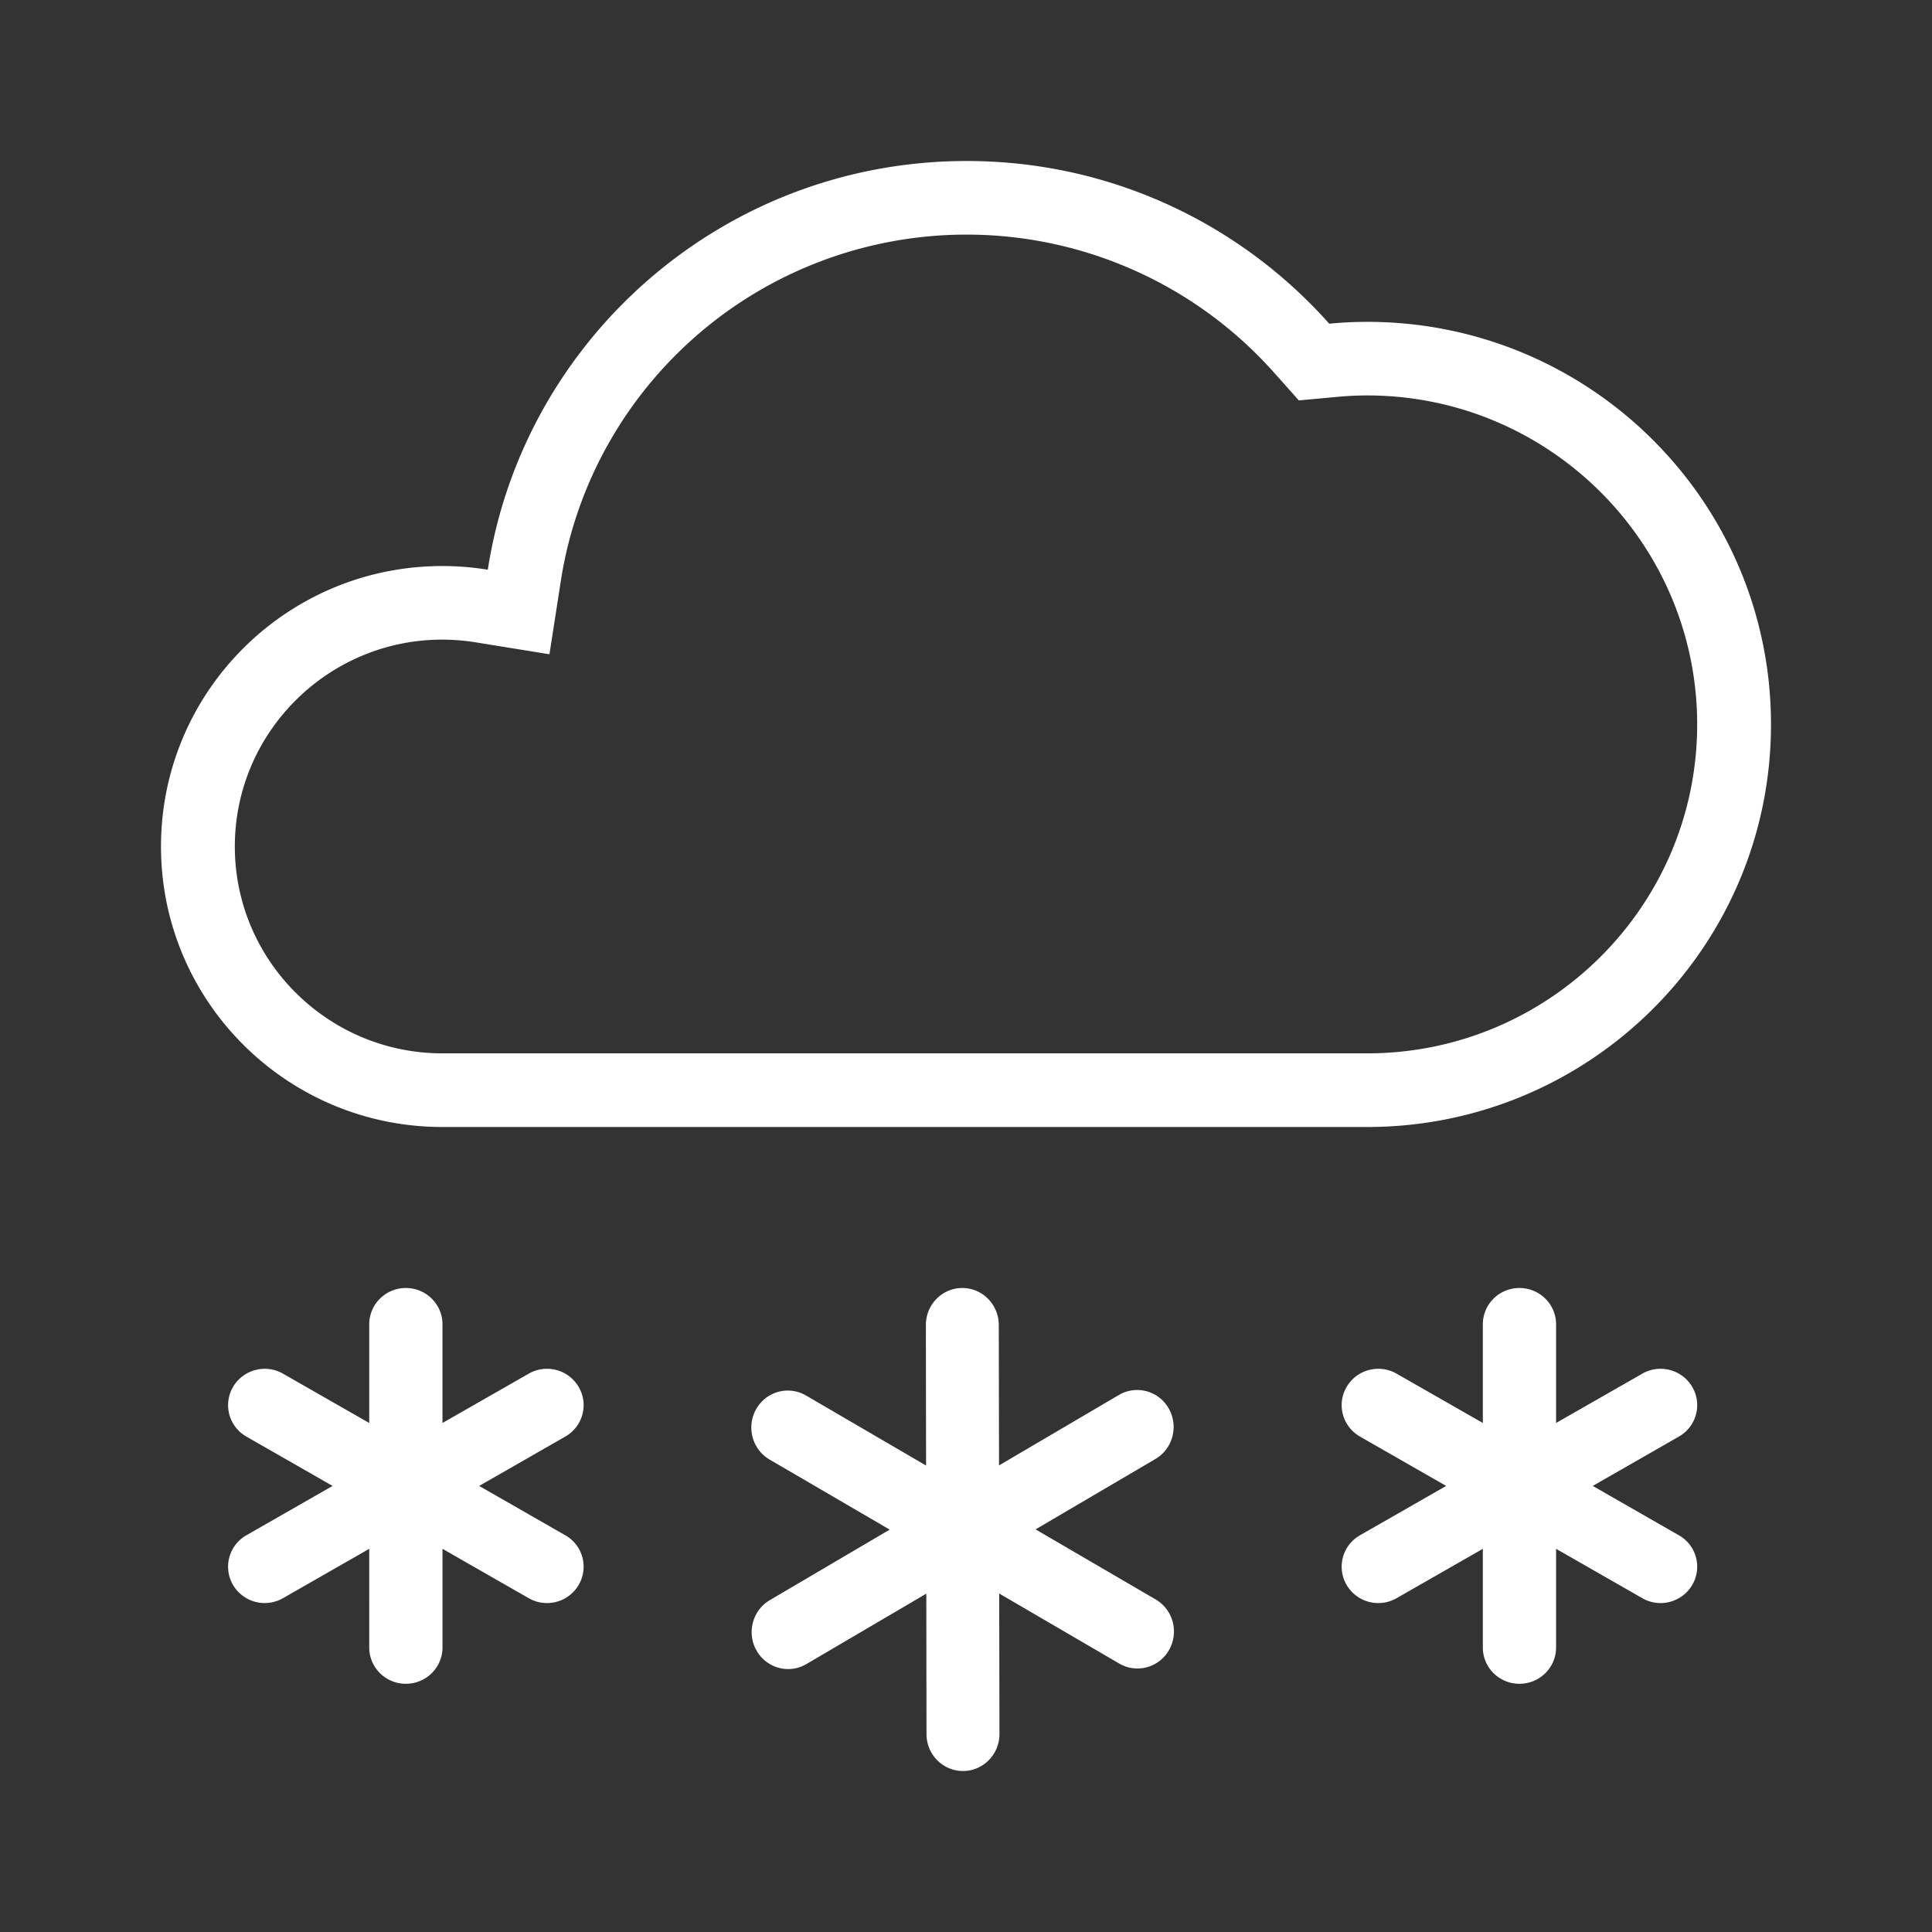 <svg xmlns="http://www.w3.org/2000/svg" width="288" height="288" viewBox="0 0 288 288">
    <rect x="0" y="0" width="288" height="288" fill="#333333" stroke="none"/>
    <g fill="#FFF" fill-rule="evenodd">
        <path d="M203.803 168H65.943C42.777 168 24 149.275 24 126.184s18.777-41.807 41.943-41.807c2.309 0 4.572.192 6.772.548C78.057 50.416 107.986 24 144.1 24c21.507 0 40.815 9.38 54.048 24.251a60.717 60.717 0 0 1 5.654-.274c33.246 0 60.197 26.864 60.197 60.012C264 141.127 237.05 168 203.803 168M65.943 95.347c-17.054 0-30.937 13.838-30.937 30.837 0 17.008 13.883 30.837 30.937 30.837h137.86c27.125 0 49.191-21.995 49.191-49.032 0-27.038-22.066-49.042-49.191-49.042-1.494 0-3.006.073-4.637.229l-5.553.511-3.702-4.156a61.364 61.364 0 0 0-45.81-20.56c-14.708 0-28.921 5.27-40.028 14.851-11.005 9.482-18.272 22.543-20.472 36.784L81.906 97.53l-10.96-1.772a32.052 32.052 0 0 0-5.003-.411M143.64 264h-.173c-2.959-.046-5.348-2.487-5.357-5.497l-.027-20.94-17.873 10.497a5.337 5.337 0 0 1-2.714.743 5.417 5.417 0 0 1-4.715-2.753c-1.502-2.633-.616-6.001 1.982-7.524l17.863-10.508-17.9-10.443c-2.597-1.514-3.502-4.882-2-7.525a5.416 5.416 0 0 1 4.715-2.762c.923 0 1.855.239 2.706.734l17.9 10.443-.027-20.94c-.01-3.047 2.416-5.516 5.42-5.525h.01c3.004 0 5.429 2.469 5.438 5.506l.036 20.941 17.864-10.498a5.37 5.37 0 0 1 2.724-.743c1.873 0 3.7.982 4.705 2.744 1.502 2.633.625 6.01-1.973 7.534l-17.872 10.498 17.9 10.443c2.606 1.523 3.502 4.89 2 7.525a5.406 5.406 0 0 1-4.715 2.77 5.41 5.41 0 0 1-2.706-.733l-17.9-10.443.036 20.94c0 3.02-2.389 5.47-5.348 5.516M60.497 251c-3.01 0-5.456-2.425-5.456-5.409V230.88l-12.848 7.355a5.486 5.486 0 0 1-7.465-1.983 5.392 5.392 0 0 1 2-7.392l12.849-7.355-12.848-7.356a5.394 5.394 0 0 1-2-7.392 5.486 5.486 0 0 1 7.464-1.983l12.848 7.346v-14.702c0-2.993 2.446-5.418 5.456-5.418 3.019 0 5.465 2.425 5.465 5.418v14.702l12.848-7.346c.854-.496 1.8-.73 2.728-.73a5.46 5.46 0 0 1 4.728 2.713c1.51 2.587.618 5.895-2 7.392l-12.84 7.356 12.84 7.355a5.377 5.377 0 0 1 2 7.392 5.46 5.46 0 0 1-4.728 2.714 5.432 5.432 0 0 1-2.728-.73l-12.848-7.356v14.711c0 2.984-2.446 5.409-5.465 5.409M226.499 251c-3.019 0-5.455-2.425-5.455-5.409V230.88l-12.847 7.355c-.864.496-1.8.73-2.728.73a5.464 5.464 0 0 1-4.737-2.713c-1.51-2.587-.609-5.904 2-7.392l12.847-7.355-12.847-7.356c-2.609-1.497-3.51-4.805-2-7.392a5.475 5.475 0 0 1 4.737-2.714c.928 0 1.864.235 2.728.73l12.847 7.347v-14.702c0-2.993 2.436-5.418 5.455-5.418s5.464 2.425 5.464 5.418v14.702l12.847-7.346a5.399 5.399 0 0 1 2.719-.73c1.891 0 3.728.973 4.737 2.713 1.51 2.587.618 5.895-2 7.392l-12.838 7.356 12.838 7.355a5.377 5.377 0 0 1 2 7.392 5.464 5.464 0 0 1-4.737 2.714 5.423 5.423 0 0 1-2.719-.73l-12.847-7.356v14.711c0 2.984-2.445 5.409-5.464 5.409"/>
    </g>
</svg>
